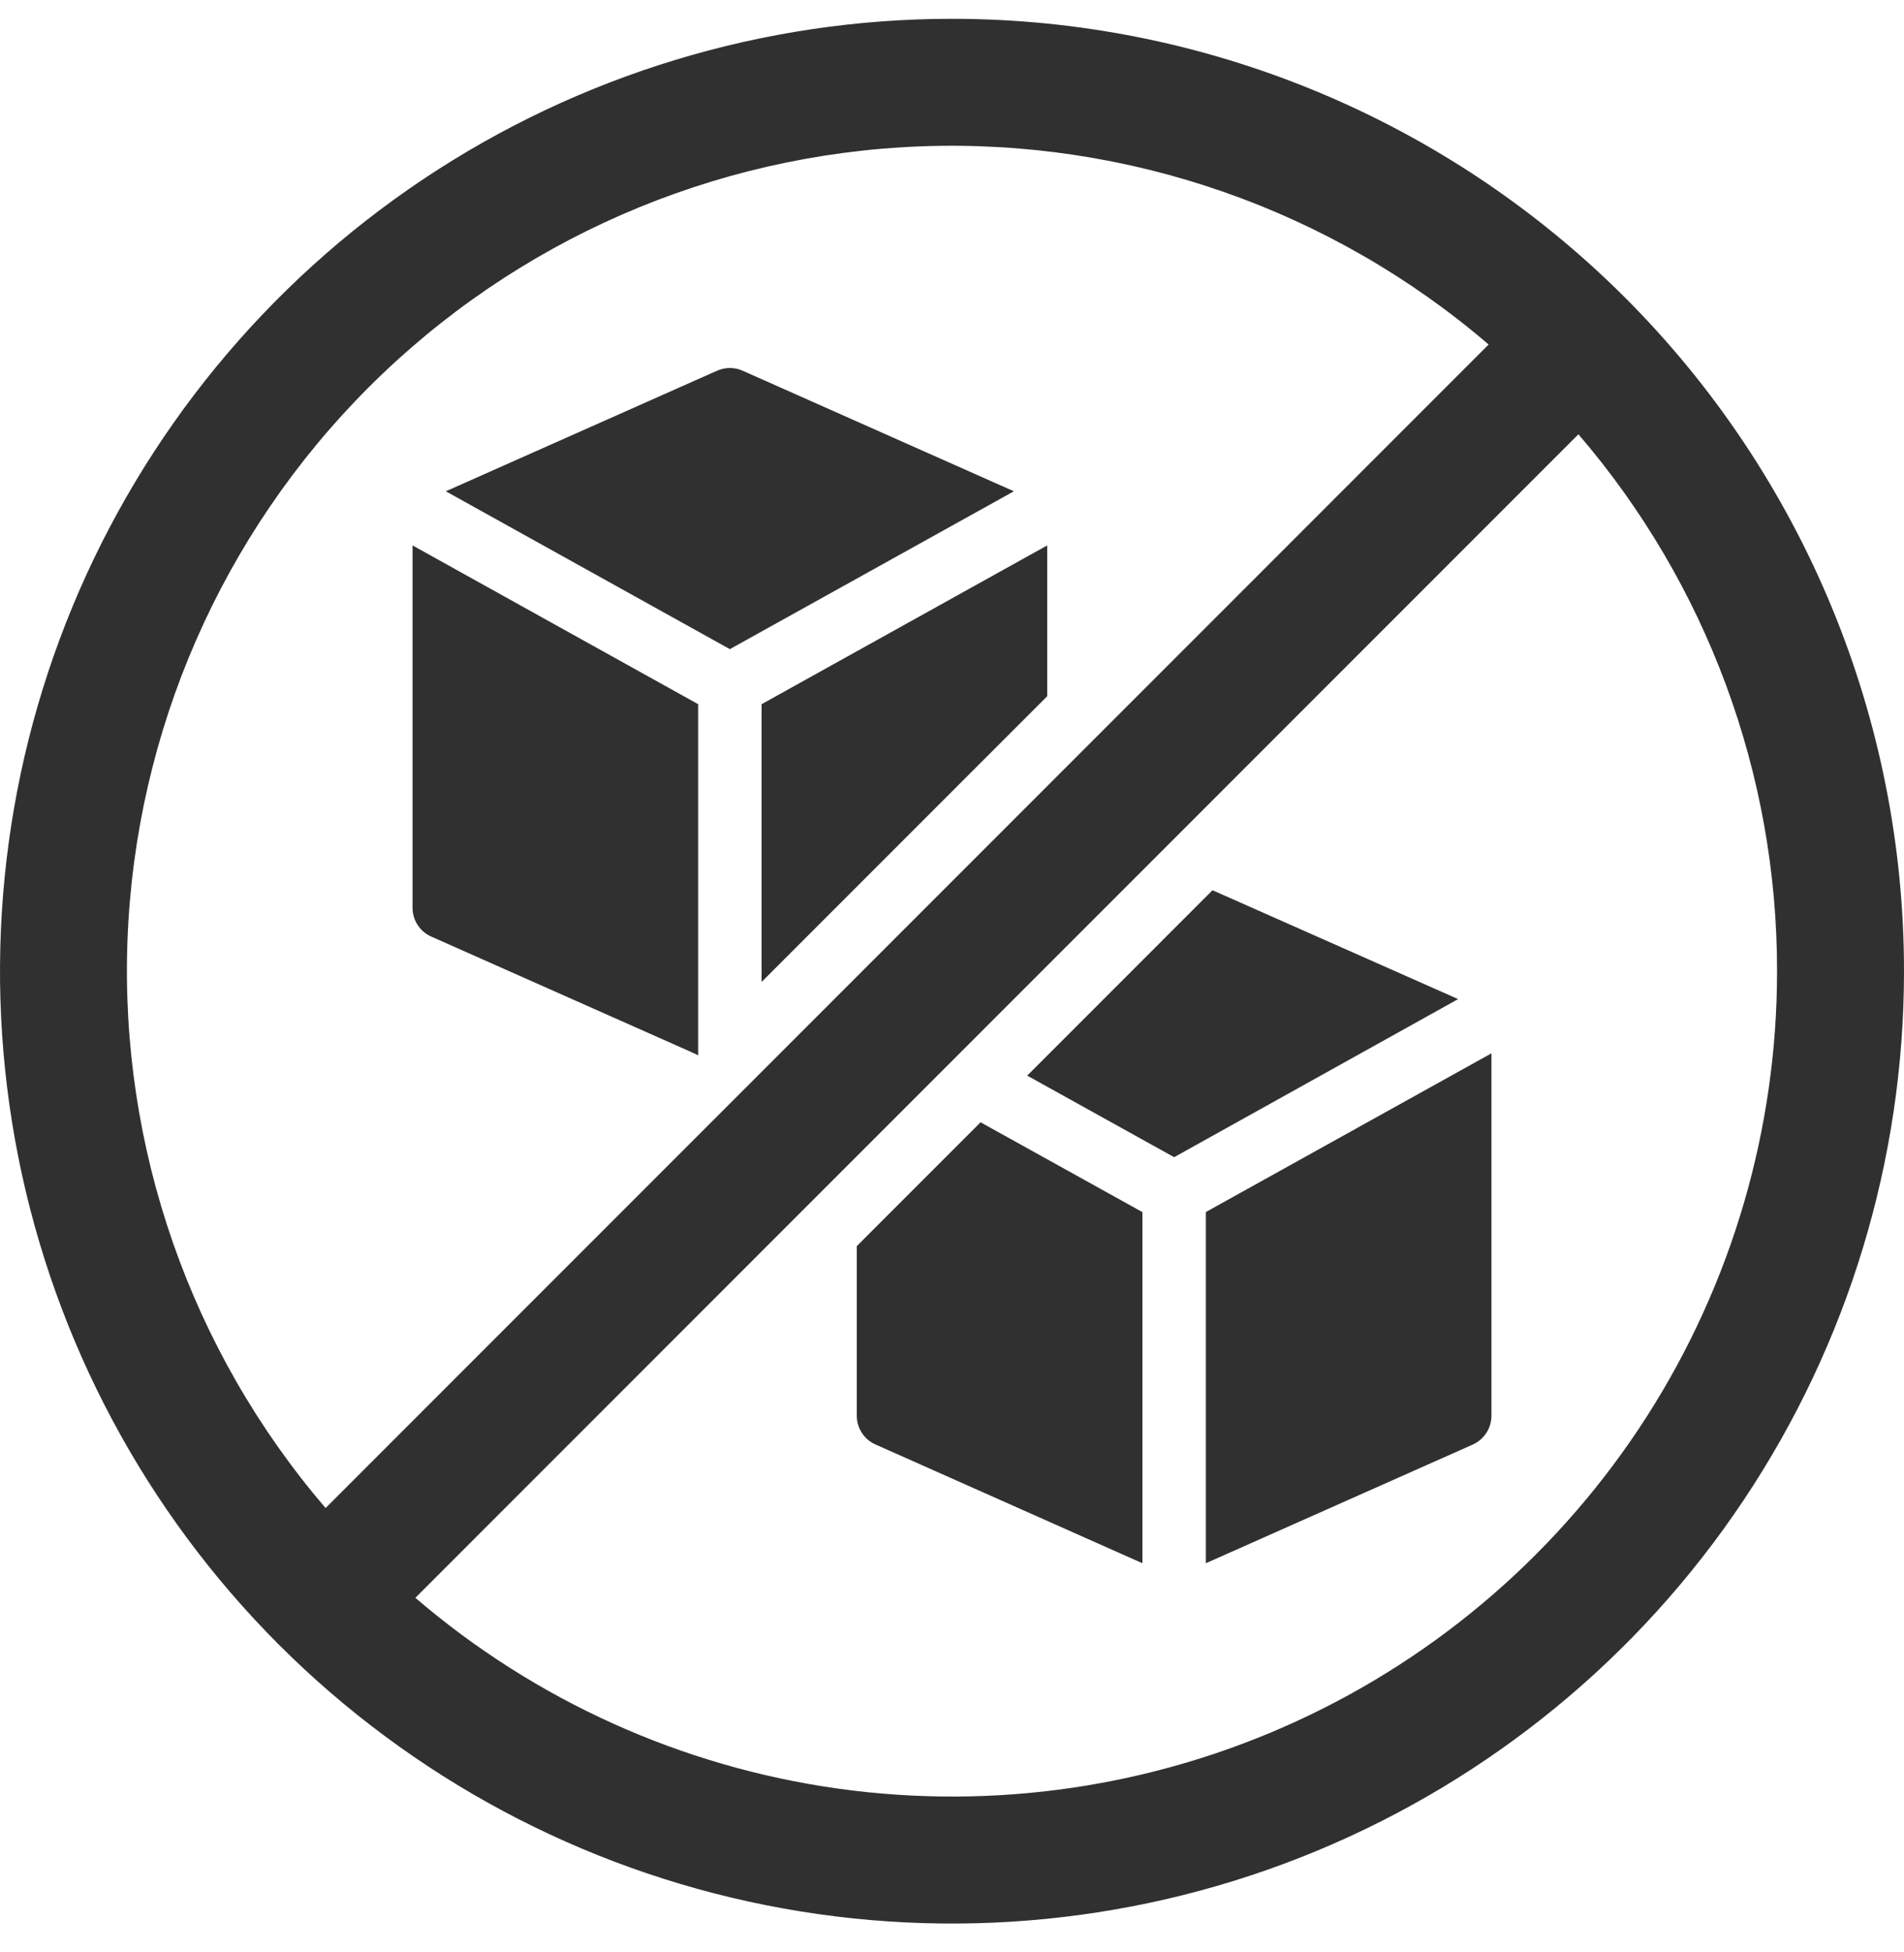<svg width="40" height="41" viewBox="0 0 40 41" fill="none" xmlns="http://www.w3.org/2000/svg">
<g clip-path="url(#clip0_8383_11451)">
<path d="M21.3 10.317L15.333 13.632L9.366 10.317L15.062 7.786C15.148 7.748 15.24 7.728 15.333 7.728C15.427 7.728 15.519 7.748 15.604 7.786L21.3 10.317ZM8.667 19.061C8.666 19.19 8.703 19.316 8.773 19.423C8.842 19.531 8.942 19.616 9.06 19.668L14.527 22.095L14.667 22.161V14.788L8.667 11.454V19.061ZM16 14.788V20.621L22 14.621V11.454L16 14.788ZM25.473 18.695L21.58 22.588L24.667 24.301L30.633 20.981L25.473 18.695ZM25.333 32.828L30.938 30.337C31.055 30.285 31.155 30.199 31.226 30.091C31.296 29.983 31.333 29.857 31.333 29.728V22.12L25.333 25.453V32.828ZM18 26.168V29.728C17.999 29.856 18.036 29.982 18.106 30.09C18.176 30.198 18.276 30.283 18.393 30.334L24 32.828V25.454L20.6 23.568L18 26.168ZM40 20.395C40 24.35 38.827 28.217 36.629 31.506C34.432 34.795 31.308 37.358 27.654 38.872C23.999 40.386 19.978 40.782 16.098 40.01C12.219 39.239 8.655 37.334 5.858 34.537C3.061 31.74 1.156 28.176 0.384 24.296C-0.387 20.417 0.009 16.395 1.522 12.741C3.036 9.086 5.6 5.963 8.889 3.765C12.178 1.568 16.044 0.395 20 0.395C25.304 0.395 30.391 2.502 34.142 6.252C37.893 10.003 40 15.09 40 20.395ZM6.84 31.669L31.274 7.235C27.96 4.393 23.694 2.907 19.331 3.074C14.968 3.241 10.829 5.049 7.742 8.137C4.655 11.224 2.847 15.363 2.679 19.726C2.512 24.089 3.998 28.354 6.84 31.669ZM37.333 20.395C37.338 16.258 35.857 12.257 33.16 9.12L8.726 33.554C11.242 35.712 14.324 37.102 17.607 37.561C20.89 38.02 24.235 37.527 27.247 36.142C30.258 34.757 32.809 32.537 34.597 29.746C36.385 26.955 37.334 23.709 37.333 20.395Z" fill="#303030"/>
</g>
<defs>
<clipPath id="clip0_8383_11451">
<rect width="40" height="40" fill="white" transform="translate(0 0.395)"/>
</clipPath>
</defs>
</svg>
